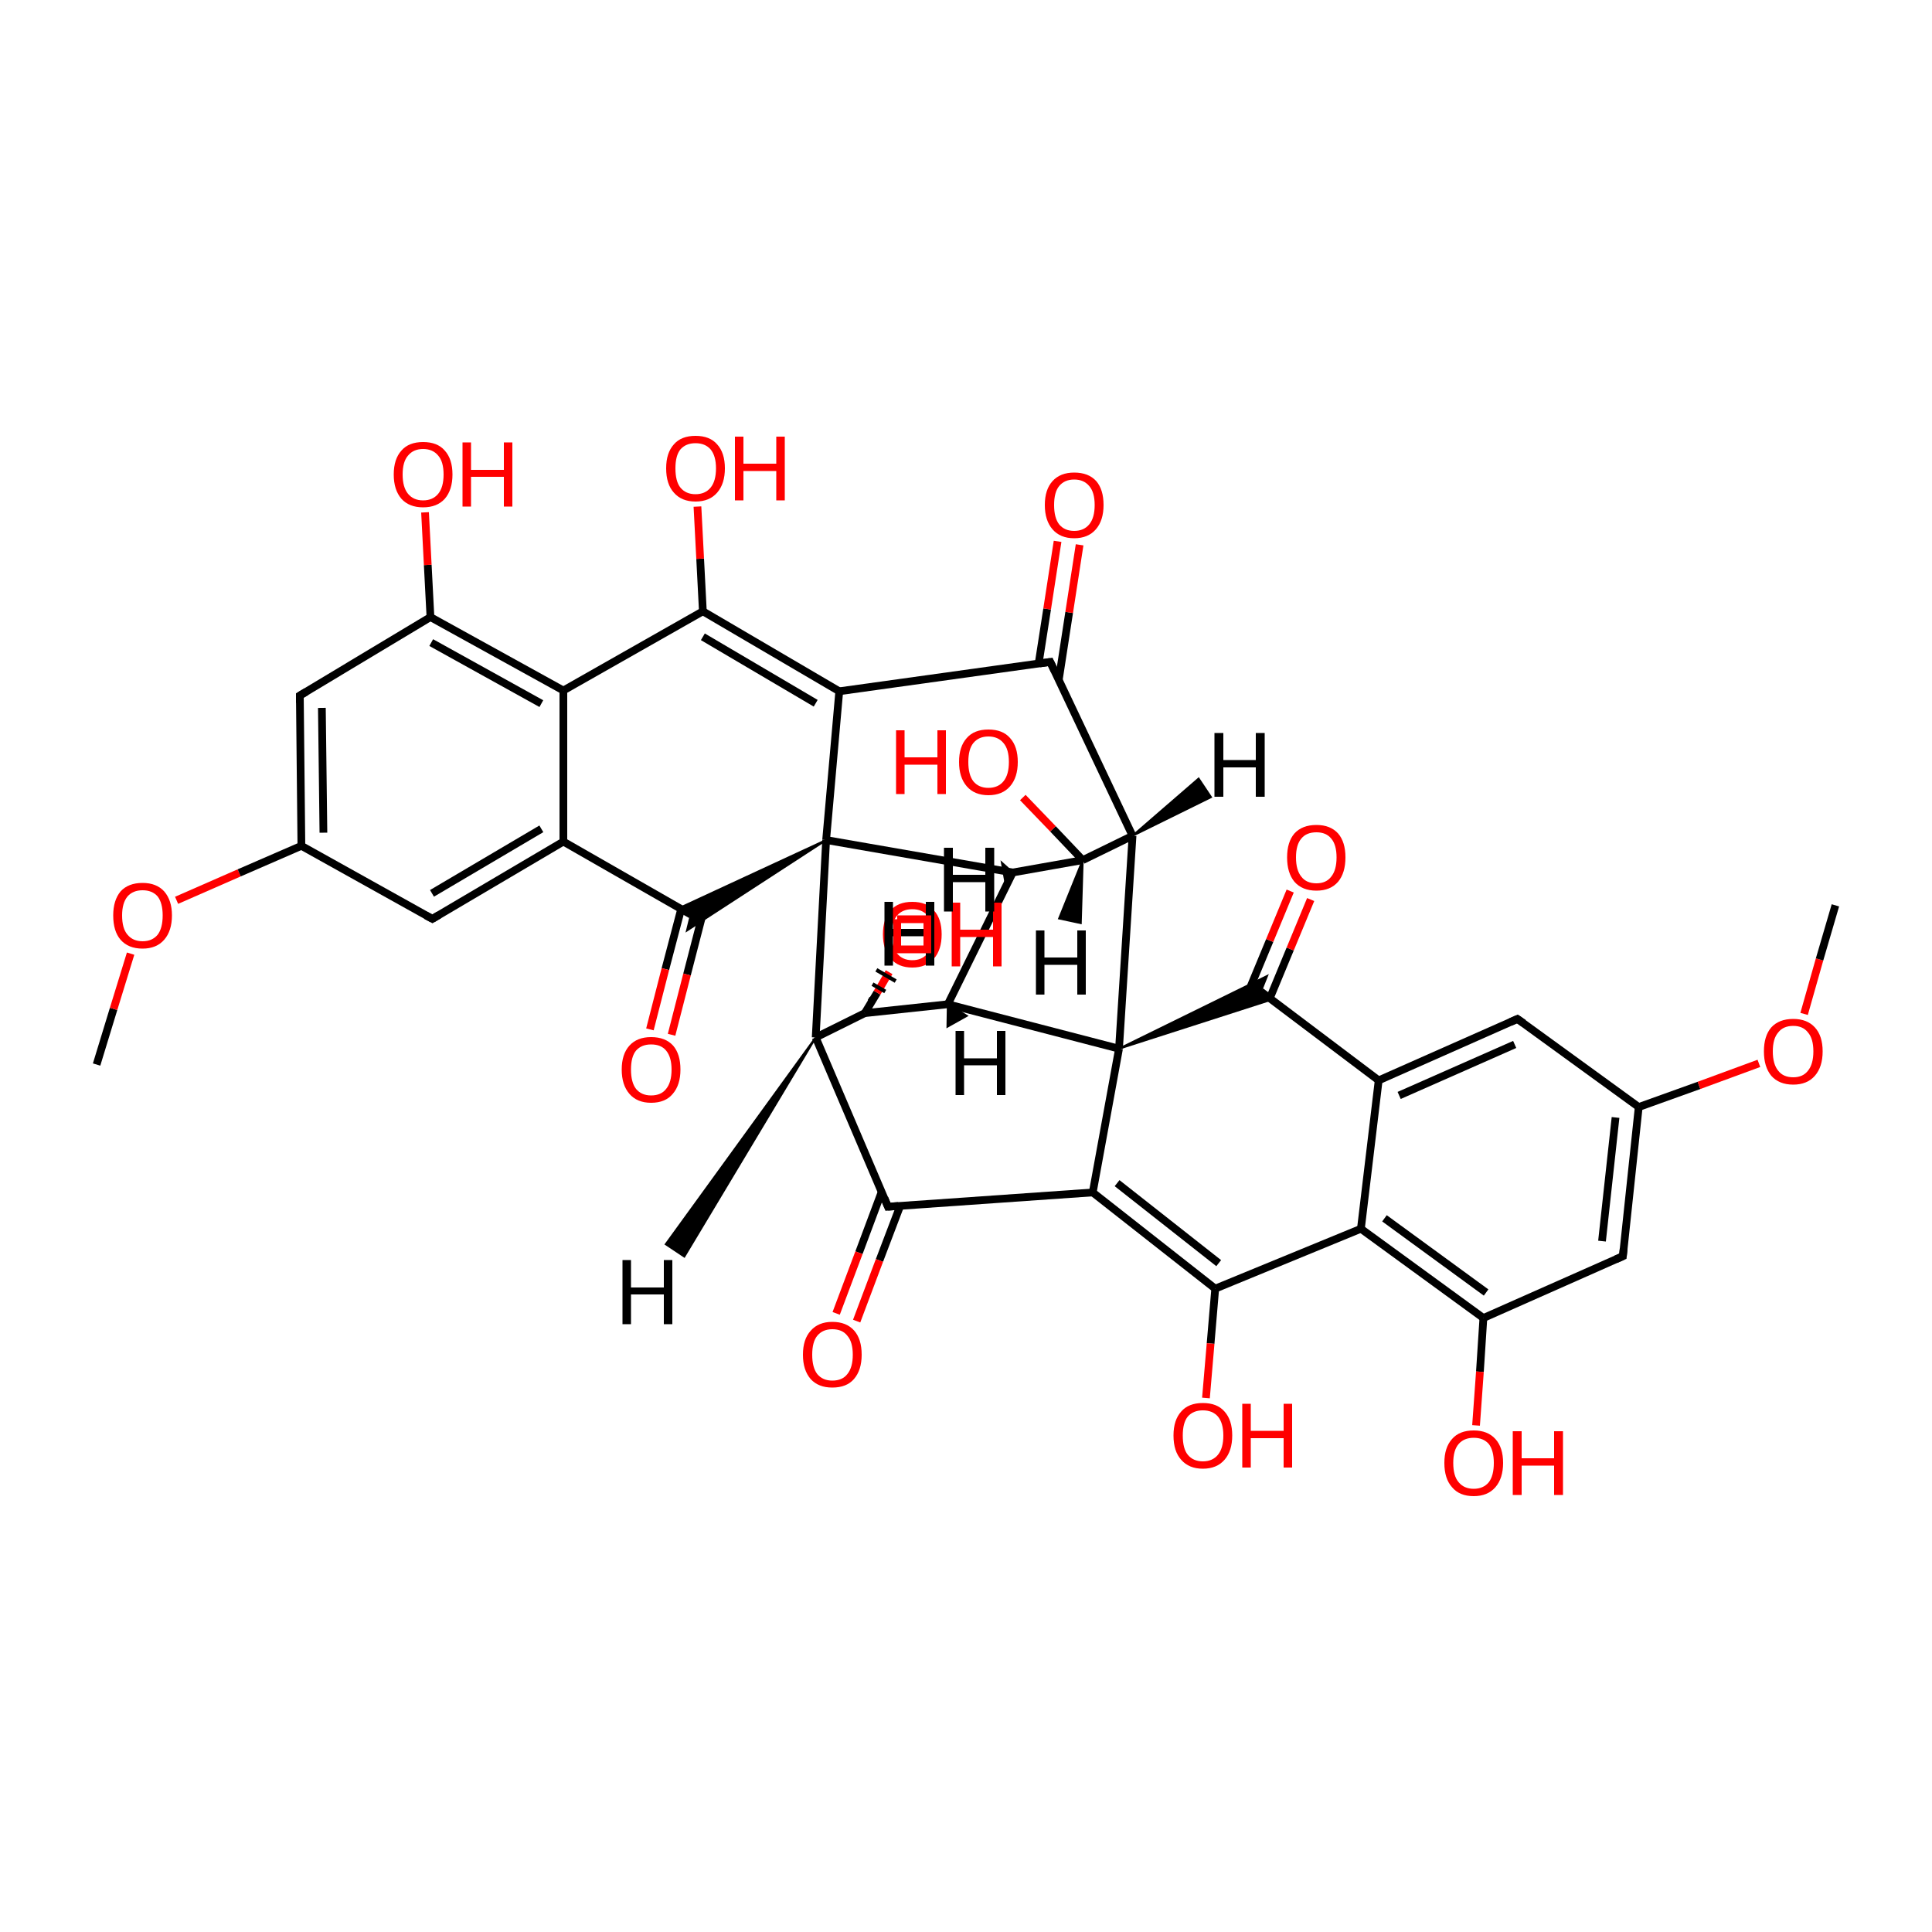 
<svg version='1.1' baseProfile='full'
              xmlns='http://www.w3.org/2000/svg'
                      xmlns:rdkit='http://www.rdkit.org/xml'
                      xmlns:xlink='http://www.w3.org/1999/xlink'
                  xml:space='preserve'
width='500px' height='500px' viewBox='0 0 500 500'>
<!-- END OF HEADER -->
<rect style='opacity:1.0;fill:#FFFFFF;stroke:none' width='500.0' height='500.0' x='0.0' y='0.0'> </rect>
<path class='bond-0 atom-0 atom-1' d='M 25.0,275.5 L 29.4,261.1' style='fill:none;fill-rule:evenodd;stroke:#000000;stroke-width:2.0px;stroke-linecap:butt;stroke-linejoin:miter;stroke-opacity:1' />
<path class='bond-0 atom-0 atom-1' d='M 29.4,261.1 L 33.8,246.8' style='fill:none;fill-rule:evenodd;stroke:#FF0000;stroke-width:2.0px;stroke-linecap:butt;stroke-linejoin:miter;stroke-opacity:1' />
<path class='bond-1 atom-1 atom-2' d='M 45.7,233.0 L 61.9,225.9' style='fill:none;fill-rule:evenodd;stroke:#FF0000;stroke-width:2.0px;stroke-linecap:butt;stroke-linejoin:miter;stroke-opacity:1' />
<path class='bond-1 atom-1 atom-2' d='M 61.9,225.9 L 78.0,218.9' style='fill:none;fill-rule:evenodd;stroke:#000000;stroke-width:2.0px;stroke-linecap:butt;stroke-linejoin:miter;stroke-opacity:1' />
<path class='bond-2 atom-2 atom-3' d='M 78.0,218.9 L 77.6,180.0' style='fill:none;fill-rule:evenodd;stroke:#000000;stroke-width:2.0px;stroke-linecap:butt;stroke-linejoin:miter;stroke-opacity:1' />
<path class='bond-2 atom-2 atom-3' d='M 83.7,215.5 L 83.3,183.2' style='fill:none;fill-rule:evenodd;stroke:#000000;stroke-width:2.0px;stroke-linecap:butt;stroke-linejoin:miter;stroke-opacity:1' />
<path class='bond-3 atom-3 atom-4' d='M 77.6,180.0 L 111.4,159.7' style='fill:none;fill-rule:evenodd;stroke:#000000;stroke-width:2.0px;stroke-linecap:butt;stroke-linejoin:miter;stroke-opacity:1' />
<path class='bond-4 atom-4 atom-5' d='M 111.4,159.7 L 145.8,178.7' style='fill:none;fill-rule:evenodd;stroke:#000000;stroke-width:2.0px;stroke-linecap:butt;stroke-linejoin:miter;stroke-opacity:1' />
<path class='bond-4 atom-4 atom-5' d='M 111.6,166.3 L 140.1,182.1' style='fill:none;fill-rule:evenodd;stroke:#000000;stroke-width:2.0px;stroke-linecap:butt;stroke-linejoin:miter;stroke-opacity:1' />
<path class='bond-5 atom-5 atom-6' d='M 145.8,178.7 L 145.8,217.8' style='fill:none;fill-rule:evenodd;stroke:#000000;stroke-width:2.0px;stroke-linecap:butt;stroke-linejoin:miter;stroke-opacity:1' />
<path class='bond-6 atom-6 atom-7' d='M 145.8,217.8 L 111.9,237.8' style='fill:none;fill-rule:evenodd;stroke:#000000;stroke-width:2.0px;stroke-linecap:butt;stroke-linejoin:miter;stroke-opacity:1' />
<path class='bond-6 atom-6 atom-7' d='M 140.1,214.5 L 111.8,231.2' style='fill:none;fill-rule:evenodd;stroke:#000000;stroke-width:2.0px;stroke-linecap:butt;stroke-linejoin:miter;stroke-opacity:1' />
<path class='bond-7 atom-6 atom-8' d='M 145.8,217.8 L 178.8,236.7' style='fill:none;fill-rule:evenodd;stroke:#000000;stroke-width:2.0px;stroke-linecap:butt;stroke-linejoin:miter;stroke-opacity:1' />
<path class='bond-8 atom-8 atom-9' d='M 176.3,235.2 L 172.2,250.8' style='fill:none;fill-rule:evenodd;stroke:#000000;stroke-width:2.0px;stroke-linecap:butt;stroke-linejoin:miter;stroke-opacity:1' />
<path class='bond-8 atom-8 atom-9' d='M 172.2,250.8 L 168.2,266.4' style='fill:none;fill-rule:evenodd;stroke:#FF0000;stroke-width:2.0px;stroke-linecap:butt;stroke-linejoin:miter;stroke-opacity:1' />
<path class='bond-8 atom-8 atom-9' d='M 182.3,234.8 L 177.8,252.2' style='fill:none;fill-rule:evenodd;stroke:#000000;stroke-width:2.0px;stroke-linecap:butt;stroke-linejoin:miter;stroke-opacity:1' />
<path class='bond-8 atom-8 atom-9' d='M 177.8,252.2 L 173.8,267.8' style='fill:none;fill-rule:evenodd;stroke:#FF0000;stroke-width:2.0px;stroke-linecap:butt;stroke-linejoin:miter;stroke-opacity:1' />
<path class='bond-9 atom-10 atom-8' d='M 213.8,217.4 L 177.8,240.8 L 178.8,236.7 Z' style='fill:#000000;fill-rule:evenodd;fill-opacity:1;stroke:#000000;stroke-width:0.5px;stroke-linecap:butt;stroke-linejoin:miter;stroke-opacity:1;' />
<path class='bond-9 atom-10 atom-8' d='M 213.8,217.4 L 178.8,236.7 L 175.8,235.0 Z' style='fill:#000000;fill-rule:evenodd;fill-opacity:1;stroke:#000000;stroke-width:0.5px;stroke-linecap:butt;stroke-linejoin:miter;stroke-opacity:1;' />
<path class='bond-10 atom-10 atom-11' d='M 213.8,217.4 L 262.1,225.8' style='fill:none;fill-rule:evenodd;stroke:#000000;stroke-width:2.0px;stroke-linecap:butt;stroke-linejoin:miter;stroke-opacity:1' />
<path class='bond-11 atom-11 atom-12' d='M 262.1,225.8 L 245.3,259.9' style='fill:none;fill-rule:evenodd;stroke:#000000;stroke-width:2.0px;stroke-linecap:butt;stroke-linejoin:miter;stroke-opacity:1' />
<path class='bond-12 atom-12 atom-13' d='M 245.3,259.9 L 223.8,262.2' style='fill:none;fill-rule:evenodd;stroke:#000000;stroke-width:2.0px;stroke-linecap:butt;stroke-linejoin:miter;stroke-opacity:1' />
<path class='bond-13 atom-13 atom-14' d='M 223.8,262.2 L 211.1,268.5' style='fill:none;fill-rule:evenodd;stroke:#000000;stroke-width:2.0px;stroke-linecap:butt;stroke-linejoin:miter;stroke-opacity:1' />
<path class='bond-14 atom-14 atom-15' d='M 211.1,268.5 L 229.8,312.3' style='fill:none;fill-rule:evenodd;stroke:#000000;stroke-width:2.0px;stroke-linecap:butt;stroke-linejoin:miter;stroke-opacity:1' />
<path class='bond-15 atom-15 atom-16' d='M 228.2,308.4 L 222.3,324.2' style='fill:none;fill-rule:evenodd;stroke:#000000;stroke-width:2.0px;stroke-linecap:butt;stroke-linejoin:miter;stroke-opacity:1' />
<path class='bond-15 atom-15 atom-16' d='M 222.3,324.2 L 216.4,339.9' style='fill:none;fill-rule:evenodd;stroke:#FF0000;stroke-width:2.0px;stroke-linecap:butt;stroke-linejoin:miter;stroke-opacity:1' />
<path class='bond-15 atom-15 atom-16' d='M 233.0,312.0 L 227.6,326.2' style='fill:none;fill-rule:evenodd;stroke:#000000;stroke-width:2.0px;stroke-linecap:butt;stroke-linejoin:miter;stroke-opacity:1' />
<path class='bond-15 atom-15 atom-16' d='M 227.6,326.2 L 221.7,341.9' style='fill:none;fill-rule:evenodd;stroke:#FF0000;stroke-width:2.0px;stroke-linecap:butt;stroke-linejoin:miter;stroke-opacity:1' />
<path class='bond-16 atom-15 atom-17' d='M 229.8,312.3 L 282.8,308.6' style='fill:none;fill-rule:evenodd;stroke:#000000;stroke-width:2.0px;stroke-linecap:butt;stroke-linejoin:miter;stroke-opacity:1' />
<path class='bond-17 atom-17 atom-18' d='M 282.8,308.6 L 314.5,333.5' style='fill:none;fill-rule:evenodd;stroke:#000000;stroke-width:2.0px;stroke-linecap:butt;stroke-linejoin:miter;stroke-opacity:1' />
<path class='bond-17 atom-17 atom-18' d='M 289.1,306.2 L 315.4,326.9' style='fill:none;fill-rule:evenodd;stroke:#000000;stroke-width:2.0px;stroke-linecap:butt;stroke-linejoin:miter;stroke-opacity:1' />
<path class='bond-18 atom-18 atom-19' d='M 314.5,333.5 L 352.2,318.0' style='fill:none;fill-rule:evenodd;stroke:#000000;stroke-width:2.0px;stroke-linecap:butt;stroke-linejoin:miter;stroke-opacity:1' />
<path class='bond-19 atom-19 atom-20' d='M 352.2,318.0 L 383.9,341.1' style='fill:none;fill-rule:evenodd;stroke:#000000;stroke-width:2.0px;stroke-linecap:butt;stroke-linejoin:miter;stroke-opacity:1' />
<path class='bond-19 atom-19 atom-20' d='M 358.3,315.3 L 384.6,334.5' style='fill:none;fill-rule:evenodd;stroke:#000000;stroke-width:2.0px;stroke-linecap:butt;stroke-linejoin:miter;stroke-opacity:1' />
<path class='bond-20 atom-20 atom-21' d='M 383.9,341.1 L 420.0,325.1' style='fill:none;fill-rule:evenodd;stroke:#000000;stroke-width:2.0px;stroke-linecap:butt;stroke-linejoin:miter;stroke-opacity:1' />
<path class='bond-21 atom-21 atom-22' d='M 420.0,325.1 L 424.1,286.5' style='fill:none;fill-rule:evenodd;stroke:#000000;stroke-width:2.0px;stroke-linecap:butt;stroke-linejoin:miter;stroke-opacity:1' />
<path class='bond-21 atom-21 atom-22' d='M 414.6,321.2 L 418.1,289.2' style='fill:none;fill-rule:evenodd;stroke:#000000;stroke-width:2.0px;stroke-linecap:butt;stroke-linejoin:miter;stroke-opacity:1' />
<path class='bond-22 atom-22 atom-23' d='M 424.1,286.5 L 392.7,263.7' style='fill:none;fill-rule:evenodd;stroke:#000000;stroke-width:2.0px;stroke-linecap:butt;stroke-linejoin:miter;stroke-opacity:1' />
<path class='bond-23 atom-23 atom-24' d='M 392.7,263.7 L 356.8,279.6' style='fill:none;fill-rule:evenodd;stroke:#000000;stroke-width:2.0px;stroke-linecap:butt;stroke-linejoin:miter;stroke-opacity:1' />
<path class='bond-23 atom-23 atom-24' d='M 392.0,270.3 L 362.1,283.5' style='fill:none;fill-rule:evenodd;stroke:#000000;stroke-width:2.0px;stroke-linecap:butt;stroke-linejoin:miter;stroke-opacity:1' />
<path class='bond-24 atom-24 atom-25' d='M 356.8,279.6 L 326.3,256.6' style='fill:none;fill-rule:evenodd;stroke:#000000;stroke-width:2.0px;stroke-linecap:butt;stroke-linejoin:miter;stroke-opacity:1' />
<path class='bond-25 atom-25 atom-26' d='M 328.6,258.4 L 333.9,245.6' style='fill:none;fill-rule:evenodd;stroke:#000000;stroke-width:2.0px;stroke-linecap:butt;stroke-linejoin:miter;stroke-opacity:1' />
<path class='bond-25 atom-25 atom-26' d='M 333.9,245.6 L 339.2,232.8' style='fill:none;fill-rule:evenodd;stroke:#FF0000;stroke-width:2.0px;stroke-linecap:butt;stroke-linejoin:miter;stroke-opacity:1' />
<path class='bond-25 atom-25 atom-26' d='M 322.5,258.1 L 328.6,243.4' style='fill:none;fill-rule:evenodd;stroke:#000000;stroke-width:2.0px;stroke-linecap:butt;stroke-linejoin:miter;stroke-opacity:1' />
<path class='bond-25 atom-25 atom-26' d='M 328.6,243.4 L 333.9,230.6' style='fill:none;fill-rule:evenodd;stroke:#FF0000;stroke-width:2.0px;stroke-linecap:butt;stroke-linejoin:miter;stroke-opacity:1' />
<path class='bond-26 atom-27 atom-25' d='M 289.6,271.4 L 327.9,252.6 L 326.3,256.6 Z' style='fill:#000000;fill-rule:evenodd;fill-opacity:1;stroke:#000000;stroke-width:0.5px;stroke-linecap:butt;stroke-linejoin:miter;stroke-opacity:1;' />
<path class='bond-26 atom-27 atom-25' d='M 289.6,271.4 L 326.3,256.6 L 329.1,258.7 Z' style='fill:#000000;fill-rule:evenodd;fill-opacity:1;stroke:#000000;stroke-width:0.5px;stroke-linecap:butt;stroke-linejoin:miter;stroke-opacity:1;' />
<path class='bond-27 atom-27 atom-28' d='M 289.6,271.4 L 293.1,216.3' style='fill:none;fill-rule:evenodd;stroke:#000000;stroke-width:2.0px;stroke-linecap:butt;stroke-linejoin:miter;stroke-opacity:1' />
<path class='bond-28 atom-28 atom-29' d='M 293.1,216.3 L 280.2,222.6' style='fill:none;fill-rule:evenodd;stroke:#000000;stroke-width:2.0px;stroke-linecap:butt;stroke-linejoin:miter;stroke-opacity:1' />
<path class='bond-29 atom-29 atom-30' d='M 280.2,222.6 L 272.5,214.5' style='fill:none;fill-rule:evenodd;stroke:#000000;stroke-width:2.0px;stroke-linecap:butt;stroke-linejoin:miter;stroke-opacity:1' />
<path class='bond-29 atom-29 atom-30' d='M 272.5,214.5 L 264.7,206.4' style='fill:none;fill-rule:evenodd;stroke:#FF0000;stroke-width:2.0px;stroke-linecap:butt;stroke-linejoin:miter;stroke-opacity:1' />
<path class='bond-30 atom-28 atom-31' d='M 293.1,216.3 L 271.8,171.3' style='fill:none;fill-rule:evenodd;stroke:#000000;stroke-width:2.0px;stroke-linecap:butt;stroke-linejoin:miter;stroke-opacity:1' />
<path class='bond-31 atom-31 atom-32' d='M 274.0,176.0 L 276.7,158.5' style='fill:none;fill-rule:evenodd;stroke:#000000;stroke-width:2.0px;stroke-linecap:butt;stroke-linejoin:miter;stroke-opacity:1' />
<path class='bond-31 atom-31 atom-32' d='M 276.7,158.5 L 279.4,141.0' style='fill:none;fill-rule:evenodd;stroke:#FF0000;stroke-width:2.0px;stroke-linecap:butt;stroke-linejoin:miter;stroke-opacity:1' />
<path class='bond-31 atom-31 atom-32' d='M 268.8,171.7 L 271.0,157.6' style='fill:none;fill-rule:evenodd;stroke:#000000;stroke-width:2.0px;stroke-linecap:butt;stroke-linejoin:miter;stroke-opacity:1' />
<path class='bond-31 atom-31 atom-32' d='M 271.0,157.6 L 273.7,140.1' style='fill:none;fill-rule:evenodd;stroke:#FF0000;stroke-width:2.0px;stroke-linecap:butt;stroke-linejoin:miter;stroke-opacity:1' />
<path class='bond-32 atom-31 atom-33' d='M 271.8,171.3 L 217.2,178.9' style='fill:none;fill-rule:evenodd;stroke:#000000;stroke-width:2.0px;stroke-linecap:butt;stroke-linejoin:miter;stroke-opacity:1' />
<path class='bond-33 atom-33 atom-34' d='M 217.2,178.9 L 181.9,158.2' style='fill:none;fill-rule:evenodd;stroke:#000000;stroke-width:2.0px;stroke-linecap:butt;stroke-linejoin:miter;stroke-opacity:1' />
<path class='bond-33 atom-33 atom-34' d='M 211.1,182.0 L 181.9,164.8' style='fill:none;fill-rule:evenodd;stroke:#000000;stroke-width:2.0px;stroke-linecap:butt;stroke-linejoin:miter;stroke-opacity:1' />
<path class='bond-34 atom-34 atom-35' d='M 181.9,158.2 L 181.2,144.6' style='fill:none;fill-rule:evenodd;stroke:#000000;stroke-width:2.0px;stroke-linecap:butt;stroke-linejoin:miter;stroke-opacity:1' />
<path class='bond-34 atom-34 atom-35' d='M 181.2,144.6 L 180.5,131.1' style='fill:none;fill-rule:evenodd;stroke:#FF0000;stroke-width:2.0px;stroke-linecap:butt;stroke-linejoin:miter;stroke-opacity:1' />
<path class='bond-35 atom-22 atom-36' d='M 424.1,286.5 L 439.7,280.9' style='fill:none;fill-rule:evenodd;stroke:#000000;stroke-width:2.0px;stroke-linecap:butt;stroke-linejoin:miter;stroke-opacity:1' />
<path class='bond-35 atom-22 atom-36' d='M 439.7,280.9 L 455.2,275.2' style='fill:none;fill-rule:evenodd;stroke:#FF0000;stroke-width:2.0px;stroke-linecap:butt;stroke-linejoin:miter;stroke-opacity:1' />
<path class='bond-36 atom-36 atom-37' d='M 466.9,262.4 L 470.9,248.3' style='fill:none;fill-rule:evenodd;stroke:#FF0000;stroke-width:2.0px;stroke-linecap:butt;stroke-linejoin:miter;stroke-opacity:1' />
<path class='bond-36 atom-36 atom-37' d='M 470.9,248.3 L 475.0,234.3' style='fill:none;fill-rule:evenodd;stroke:#000000;stroke-width:2.0px;stroke-linecap:butt;stroke-linejoin:miter;stroke-opacity:1' />
<path class='bond-37 atom-20 atom-38' d='M 383.9,341.1 L 383.0,355.0' style='fill:none;fill-rule:evenodd;stroke:#000000;stroke-width:2.0px;stroke-linecap:butt;stroke-linejoin:miter;stroke-opacity:1' />
<path class='bond-37 atom-20 atom-38' d='M 383.0,355.0 L 382.0,368.9' style='fill:none;fill-rule:evenodd;stroke:#FF0000;stroke-width:2.0px;stroke-linecap:butt;stroke-linejoin:miter;stroke-opacity:1' />
<path class='bond-38 atom-18 atom-39' d='M 314.5,333.5 L 313.3,347.7' style='fill:none;fill-rule:evenodd;stroke:#000000;stroke-width:2.0px;stroke-linecap:butt;stroke-linejoin:miter;stroke-opacity:1' />
<path class='bond-38 atom-18 atom-39' d='M 313.3,347.7 L 312.1,361.8' style='fill:none;fill-rule:evenodd;stroke:#FF0000;stroke-width:2.0px;stroke-linecap:butt;stroke-linejoin:miter;stroke-opacity:1' />
<path class='bond-39 atom-13 atom-40' d='M 223.8,262.2 L 227.0,256.9' style='fill:none;fill-rule:evenodd;stroke:#000000;stroke-width:2.0px;stroke-linecap:butt;stroke-linejoin:miter;stroke-opacity:1' />
<path class='bond-39 atom-13 atom-40' d='M 227.0,256.9 L 230.1,251.6' style='fill:none;fill-rule:evenodd;stroke:#FF0000;stroke-width:2.0px;stroke-linecap:butt;stroke-linejoin:miter;stroke-opacity:1' />
<path class='bond-40 atom-4 atom-41' d='M 111.4,159.7 L 110.7,146.2' style='fill:none;fill-rule:evenodd;stroke:#000000;stroke-width:2.0px;stroke-linecap:butt;stroke-linejoin:miter;stroke-opacity:1' />
<path class='bond-40 atom-4 atom-41' d='M 110.7,146.2 L 110.0,132.6' style='fill:none;fill-rule:evenodd;stroke:#FF0000;stroke-width:2.0px;stroke-linecap:butt;stroke-linejoin:miter;stroke-opacity:1' />
<path class='bond-41 atom-7 atom-2' d='M 111.9,237.8 L 78.0,218.9' style='fill:none;fill-rule:evenodd;stroke:#000000;stroke-width:2.0px;stroke-linecap:butt;stroke-linejoin:miter;stroke-opacity:1' />
<path class='bond-42 atom-34 atom-5' d='M 181.9,158.2 L 145.8,178.7' style='fill:none;fill-rule:evenodd;stroke:#000000;stroke-width:2.0px;stroke-linecap:butt;stroke-linejoin:miter;stroke-opacity:1' />
<path class='bond-43 atom-14 atom-10' d='M 211.1,268.5 L 213.8,217.4' style='fill:none;fill-rule:evenodd;stroke:#000000;stroke-width:2.0px;stroke-linecap:butt;stroke-linejoin:miter;stroke-opacity:1' />
<path class='bond-44 atom-33 atom-10' d='M 217.2,178.9 L 213.8,217.4' style='fill:none;fill-rule:evenodd;stroke:#000000;stroke-width:2.0px;stroke-linecap:butt;stroke-linejoin:miter;stroke-opacity:1' />
<path class='bond-45 atom-29 atom-11' d='M 280.2,222.6 L 262.1,225.8' style='fill:none;fill-rule:evenodd;stroke:#000000;stroke-width:2.0px;stroke-linecap:butt;stroke-linejoin:miter;stroke-opacity:1' />
<path class='bond-46 atom-27 atom-12' d='M 289.6,271.4 L 245.3,259.9' style='fill:none;fill-rule:evenodd;stroke:#000000;stroke-width:2.0px;stroke-linecap:butt;stroke-linejoin:miter;stroke-opacity:1' />
<path class='bond-47 atom-27 atom-17' d='M 289.6,271.4 L 282.8,308.6' style='fill:none;fill-rule:evenodd;stroke:#000000;stroke-width:2.0px;stroke-linecap:butt;stroke-linejoin:miter;stroke-opacity:1' />
<path class='bond-48 atom-24 atom-19' d='M 356.8,279.6 L 352.2,318.0' style='fill:none;fill-rule:evenodd;stroke:#000000;stroke-width:2.0px;stroke-linecap:butt;stroke-linejoin:miter;stroke-opacity:1' />
<path class='bond-49 atom-11 atom-42' d='M 262.1,225.8 L 260.3,229.0 L 259.3,223.3 Z' style='fill:#000000;fill-rule:evenodd;fill-opacity:1;stroke:#000000;stroke-width:0.5px;stroke-linecap:butt;stroke-linejoin:miter;stroke-opacity:1;' />
<path class='bond-50 atom-12 atom-43' d='M 245.3,259.9 L 250.2,262.9 L 245.2,265.7 Z' style='fill:#000000;fill-rule:evenodd;fill-opacity:1;stroke:#000000;stroke-width:0.5px;stroke-linecap:butt;stroke-linejoin:miter;stroke-opacity:1;' />
<path class='bond-51 atom-13 atom-44' d='M 224.8,258.4 L 226.5,259.4' style='fill:none;fill-rule:evenodd;stroke:#000000;stroke-width:1.0px;stroke-linecap:butt;stroke-linejoin:miter;stroke-opacity:1' />
<path class='bond-51 atom-13 atom-44' d='M 225.8,254.7 L 229.1,256.6' style='fill:none;fill-rule:evenodd;stroke:#000000;stroke-width:1.0px;stroke-linecap:butt;stroke-linejoin:miter;stroke-opacity:1' />
<path class='bond-51 atom-13 atom-44' d='M 226.8,251.0 L 231.8,253.9' style='fill:none;fill-rule:evenodd;stroke:#000000;stroke-width:1.0px;stroke-linecap:butt;stroke-linejoin:miter;stroke-opacity:1' />
<path class='bond-52 atom-14 atom-45' d='M 211.1,268.5 L 177.1,325.2 L 172.3,322.0 Z' style='fill:#000000;fill-rule:evenodd;fill-opacity:1;stroke:#000000;stroke-width:0.5px;stroke-linecap:butt;stroke-linejoin:miter;stroke-opacity:1;' />
<path class='bond-53 atom-28 atom-46' d='M 293.1,216.3 L 310.2,201.5 L 313.4,206.3 Z' style='fill:#000000;fill-rule:evenodd;fill-opacity:1;stroke:#000000;stroke-width:0.5px;stroke-linecap:butt;stroke-linejoin:miter;stroke-opacity:1;' />
<path class='bond-54 atom-29 atom-47' d='M 280.2,222.6 L 279.7,238.9 L 274.1,237.7 Z' style='fill:#000000;fill-rule:evenodd;fill-opacity:1;stroke:#000000;stroke-width:0.5px;stroke-linecap:butt;stroke-linejoin:miter;stroke-opacity:1;' />
<path d='M 77.6,181.9 L 77.6,180.0 L 79.3,179.0' style='fill:none;stroke:#000000;stroke-width:2.0px;stroke-linecap:butt;stroke-linejoin:miter;stroke-opacity:1;' />
<path d='M 113.6,236.8 L 111.9,237.8 L 110.2,236.9' style='fill:none;stroke:#000000;stroke-width:2.0px;stroke-linecap:butt;stroke-linejoin:miter;stroke-opacity:1;' />
<path d='M 228.9,310.1 L 229.8,312.3 L 232.5,312.1' style='fill:none;stroke:#000000;stroke-width:2.0px;stroke-linecap:butt;stroke-linejoin:miter;stroke-opacity:1;' />
<path d='M 418.2,325.9 L 420.0,325.1 L 420.2,323.1' style='fill:none;stroke:#000000;stroke-width:2.0px;stroke-linecap:butt;stroke-linejoin:miter;stroke-opacity:1;' />
<path d='M 394.3,264.8 L 392.7,263.7 L 390.9,264.5' style='fill:none;stroke:#000000;stroke-width:2.0px;stroke-linecap:butt;stroke-linejoin:miter;stroke-opacity:1;' />
<path d='M 272.9,173.6 L 271.8,171.3 L 269.1,171.7' style='fill:none;stroke:#000000;stroke-width:2.0px;stroke-linecap:butt;stroke-linejoin:miter;stroke-opacity:1;' />
<path class='atom-1' d='M 29.3 236.9
Q 29.3 233.0, 31.2 230.7
Q 33.2 228.5, 36.9 228.5
Q 40.5 228.5, 42.5 230.7
Q 44.5 233.0, 44.5 236.9
Q 44.5 240.9, 42.5 243.2
Q 40.5 245.5, 36.9 245.5
Q 33.2 245.5, 31.2 243.2
Q 29.3 241.0, 29.3 236.9
M 36.9 243.6
Q 39.4 243.6, 40.8 241.9
Q 42.1 240.2, 42.1 236.9
Q 42.1 233.7, 40.8 232.0
Q 39.4 230.4, 36.9 230.4
Q 34.4 230.4, 33.0 232.0
Q 31.6 233.7, 31.6 236.9
Q 31.6 240.3, 33.0 241.9
Q 34.4 243.6, 36.9 243.6
' fill='#FF0000'/>
<path class='atom-9' d='M 160.9 276.8
Q 160.9 272.8, 162.9 270.6
Q 164.9 268.4, 168.5 268.4
Q 172.2 268.4, 174.2 270.6
Q 176.1 272.8, 176.1 276.8
Q 176.1 280.8, 174.1 283.1
Q 172.2 285.4, 168.5 285.4
Q 164.9 285.4, 162.9 283.1
Q 160.9 280.8, 160.9 276.8
M 168.5 283.5
Q 171.1 283.5, 172.4 281.8
Q 173.8 280.1, 173.8 276.8
Q 173.8 273.6, 172.4 271.9
Q 171.1 270.3, 168.5 270.3
Q 166.0 270.3, 164.6 271.9
Q 163.3 273.5, 163.3 276.8
Q 163.3 280.1, 164.6 281.8
Q 166.0 283.5, 168.5 283.5
' fill='#FF0000'/>
<path class='atom-16' d='M 207.8 350.6
Q 207.8 346.6, 209.8 344.4
Q 211.8 342.1, 215.4 342.1
Q 219.1 342.1, 221.1 344.4
Q 223.0 346.6, 223.0 350.6
Q 223.0 354.6, 221.0 356.9
Q 219.1 359.1, 215.4 359.1
Q 211.8 359.1, 209.8 356.9
Q 207.8 354.6, 207.8 350.6
M 215.4 357.3
Q 218.0 357.3, 219.3 355.6
Q 220.7 353.9, 220.7 350.6
Q 220.7 347.3, 219.3 345.7
Q 218.0 344.0, 215.4 344.0
Q 212.9 344.0, 211.5 345.7
Q 210.2 347.3, 210.2 350.6
Q 210.2 353.9, 211.5 355.6
Q 212.9 357.3, 215.4 357.3
' fill='#FF0000'/>
<path class='atom-26' d='M 333.1 221.9
Q 333.1 217.9, 335.0 215.7
Q 337.0 213.5, 340.7 213.5
Q 344.3 213.5, 346.3 215.7
Q 348.2 217.9, 348.2 221.9
Q 348.2 225.9, 346.3 228.2
Q 344.3 230.5, 340.7 230.5
Q 337.0 230.5, 335.0 228.2
Q 333.1 225.9, 333.1 221.9
M 340.7 228.6
Q 343.2 228.6, 344.5 226.9
Q 345.9 225.2, 345.9 221.9
Q 345.9 218.6, 344.5 217.0
Q 343.2 215.4, 340.7 215.4
Q 338.1 215.4, 336.8 217.0
Q 335.4 218.6, 335.4 221.9
Q 335.4 225.2, 336.8 226.9
Q 338.1 228.6, 340.7 228.6
' fill='#FF0000'/>
<path class='atom-30' d='M 231.9 189.0
L 234.1 189.0
L 234.1 196.0
L 242.6 196.0
L 242.6 189.0
L 244.8 189.0
L 244.8 205.5
L 242.6 205.5
L 242.6 197.9
L 234.1 197.9
L 234.1 205.5
L 231.9 205.5
L 231.9 189.0
' fill='#FF0000'/>
<path class='atom-30' d='M 248.2 197.2
Q 248.2 193.2, 250.2 191.0
Q 252.1 188.8, 255.8 188.8
Q 259.5 188.8, 261.4 191.0
Q 263.4 193.2, 263.4 197.2
Q 263.4 201.2, 261.4 203.5
Q 259.4 205.8, 255.8 205.8
Q 252.2 205.8, 250.2 203.5
Q 248.2 201.2, 248.2 197.2
M 255.8 203.9
Q 258.3 203.9, 259.7 202.2
Q 261.1 200.5, 261.1 197.2
Q 261.1 193.9, 259.7 192.3
Q 258.3 190.6, 255.8 190.6
Q 253.3 190.6, 251.9 192.3
Q 250.6 193.9, 250.6 197.2
Q 250.6 200.5, 251.9 202.2
Q 253.3 203.9, 255.8 203.9
' fill='#FF0000'/>
<path class='atom-32' d='M 270.4 130.7
Q 270.4 126.7, 272.4 124.5
Q 274.4 122.3, 278.0 122.3
Q 281.7 122.3, 283.7 124.5
Q 285.6 126.7, 285.6 130.7
Q 285.6 134.7, 283.6 137.0
Q 281.6 139.3, 278.0 139.3
Q 274.4 139.3, 272.4 137.0
Q 270.4 134.7, 270.4 130.7
M 278.0 137.4
Q 280.5 137.4, 281.9 135.7
Q 283.3 134.0, 283.3 130.7
Q 283.3 127.4, 281.9 125.8
Q 280.5 124.1, 278.0 124.1
Q 275.5 124.1, 274.1 125.8
Q 272.8 127.4, 272.8 130.7
Q 272.8 134.0, 274.1 135.7
Q 275.5 137.4, 278.0 137.4
' fill='#FF0000'/>
<path class='atom-35' d='M 172.4 121.2
Q 172.4 117.2, 174.4 115.0
Q 176.3 112.8, 180.0 112.8
Q 183.7 112.8, 185.6 115.0
Q 187.6 117.2, 187.6 121.2
Q 187.6 125.2, 185.6 127.5
Q 183.6 129.8, 180.0 129.8
Q 176.4 129.8, 174.4 127.5
Q 172.4 125.3, 172.4 121.2
M 180.0 127.9
Q 182.5 127.9, 183.9 126.2
Q 185.3 124.5, 185.3 121.2
Q 185.3 118.0, 183.9 116.3
Q 182.5 114.7, 180.0 114.7
Q 177.5 114.7, 176.1 116.3
Q 174.8 117.9, 174.8 121.2
Q 174.8 124.6, 176.1 126.2
Q 177.5 127.9, 180.0 127.9
' fill='#FF0000'/>
<path class='atom-35' d='M 190.2 113.0
L 192.4 113.0
L 192.4 120.0
L 200.9 120.0
L 200.9 113.0
L 203.1 113.0
L 203.1 129.5
L 200.9 129.5
L 200.9 121.9
L 192.4 121.9
L 192.4 129.5
L 190.2 129.5
L 190.2 113.0
' fill='#FF0000'/>
<path class='atom-36' d='M 456.5 272.1
Q 456.5 268.1, 458.4 265.9
Q 460.4 263.7, 464.1 263.7
Q 467.7 263.7, 469.7 265.9
Q 471.7 268.1, 471.7 272.1
Q 471.7 276.1, 469.7 278.4
Q 467.7 280.7, 464.1 280.7
Q 460.4 280.7, 458.4 278.4
Q 456.5 276.1, 456.5 272.1
M 464.1 278.8
Q 466.6 278.8, 467.9 277.1
Q 469.3 275.4, 469.3 272.1
Q 469.3 268.8, 467.9 267.2
Q 466.6 265.5, 464.1 265.5
Q 461.5 265.5, 460.2 267.2
Q 458.8 268.8, 458.8 272.1
Q 458.8 275.4, 460.2 277.1
Q 461.5 278.8, 464.1 278.8
' fill='#FF0000'/>
<path class='atom-38' d='M 373.8 378.6
Q 373.8 374.6, 375.8 372.4
Q 377.7 370.2, 381.4 370.2
Q 385.0 370.2, 387.0 372.4
Q 389.0 374.6, 389.0 378.6
Q 389.0 382.6, 387.0 384.9
Q 385.0 387.2, 381.4 387.2
Q 377.7 387.2, 375.8 384.9
Q 373.8 382.7, 373.8 378.6
M 381.4 385.3
Q 383.9 385.3, 385.3 383.6
Q 386.6 381.9, 386.6 378.6
Q 386.6 375.4, 385.3 373.7
Q 383.9 372.1, 381.4 372.1
Q 378.9 372.1, 377.5 373.7
Q 376.1 375.3, 376.1 378.6
Q 376.1 382.0, 377.5 383.6
Q 378.9 385.3, 381.4 385.3
' fill='#FF0000'/>
<path class='atom-38' d='M 391.5 370.4
L 393.8 370.4
L 393.8 377.4
L 402.2 377.4
L 402.2 370.4
L 404.5 370.4
L 404.5 386.9
L 402.2 386.9
L 402.2 379.3
L 393.8 379.3
L 393.8 386.9
L 391.5 386.9
L 391.5 370.4
' fill='#FF0000'/>
<path class='atom-39' d='M 303.7 371.5
Q 303.7 367.5, 305.7 365.3
Q 307.6 363.1, 311.3 363.1
Q 315.0 363.1, 316.9 365.3
Q 318.9 367.5, 318.9 371.5
Q 318.9 375.5, 316.9 377.8
Q 314.9 380.1, 311.3 380.1
Q 307.7 380.1, 305.7 377.8
Q 303.7 375.6, 303.7 371.5
M 311.3 378.2
Q 313.8 378.2, 315.2 376.5
Q 316.6 374.8, 316.6 371.5
Q 316.6 368.3, 315.2 366.6
Q 313.8 365.0, 311.3 365.0
Q 308.8 365.0, 307.4 366.6
Q 306.1 368.2, 306.1 371.5
Q 306.1 374.9, 307.4 376.5
Q 308.8 378.2, 311.3 378.2
' fill='#FF0000'/>
<path class='atom-39' d='M 321.5 363.3
L 323.7 363.3
L 323.7 370.3
L 332.2 370.3
L 332.2 363.3
L 334.4 363.3
L 334.4 379.8
L 332.2 379.8
L 332.2 372.2
L 323.7 372.2
L 323.7 379.8
L 321.5 379.8
L 321.5 363.3
' fill='#FF0000'/>
<path class='atom-40' d='M 228.5 241.8
Q 228.5 237.8, 230.5 235.6
Q 232.4 233.4, 236.1 233.4
Q 239.8 233.4, 241.7 235.6
Q 243.7 237.8, 243.7 241.8
Q 243.7 245.8, 241.7 248.1
Q 239.7 250.4, 236.1 250.4
Q 232.5 250.4, 230.5 248.1
Q 228.5 245.8, 228.5 241.8
M 236.1 248.5
Q 238.6 248.5, 240.0 246.8
Q 241.4 245.1, 241.4 241.8
Q 241.4 238.6, 240.0 236.9
Q 238.6 235.3, 236.1 235.3
Q 233.6 235.3, 232.2 236.9
Q 230.8 238.5, 230.8 241.8
Q 230.8 245.1, 232.2 246.8
Q 233.6 248.5, 236.1 248.5
' fill='#FF0000'/>
<path class='atom-40' d='M 246.3 233.6
L 248.5 233.6
L 248.5 240.6
L 257.0 240.6
L 257.0 233.6
L 259.2 233.6
L 259.2 250.1
L 257.0 250.1
L 257.0 242.5
L 248.5 242.5
L 248.5 250.1
L 246.3 250.1
L 246.3 233.6
' fill='#FF0000'/>
<path class='atom-41' d='M 101.9 122.8
Q 101.9 118.8, 103.9 116.6
Q 105.8 114.4, 109.5 114.4
Q 113.2 114.4, 115.1 116.6
Q 117.1 118.8, 117.1 122.8
Q 117.1 126.8, 115.1 129.1
Q 113.1 131.3, 109.5 131.3
Q 105.9 131.3, 103.9 129.1
Q 101.9 126.8, 101.9 122.8
M 109.5 129.5
Q 112.0 129.5, 113.4 127.8
Q 114.8 126.1, 114.8 122.8
Q 114.8 119.5, 113.4 117.9
Q 112.0 116.2, 109.5 116.2
Q 107.0 116.2, 105.6 117.9
Q 104.2 119.5, 104.2 122.8
Q 104.2 126.1, 105.6 127.8
Q 107.0 129.5, 109.5 129.5
' fill='#FF0000'/>
<path class='atom-41' d='M 119.7 114.5
L 121.9 114.5
L 121.9 121.6
L 130.4 121.6
L 130.4 114.5
L 132.6 114.5
L 132.6 131.1
L 130.4 131.1
L 130.4 123.4
L 121.9 123.4
L 121.9 131.1
L 119.7 131.1
L 119.7 114.5
' fill='#FF0000'/>
<path class='atom-42' d='M 244.3 219.4
L 246.6 219.4
L 246.6 226.4
L 255.0 226.4
L 255.0 219.4
L 257.3 219.4
L 257.3 235.9
L 255.0 235.9
L 255.0 228.3
L 246.6 228.3
L 246.6 235.9
L 244.3 235.9
L 244.3 219.4
' fill='#000000'/>
<path class='atom-43' d='M 247.3 266.8
L 249.5 266.8
L 249.5 273.9
L 258.0 273.9
L 258.0 266.8
L 260.2 266.8
L 260.2 283.4
L 258.0 283.4
L 258.0 275.7
L 249.5 275.7
L 249.5 283.4
L 247.3 283.4
L 247.3 266.8
' fill='#000000'/>
<path class='atom-44' d='M 228.9 233.4
L 231.1 233.4
L 231.1 240.4
L 239.6 240.4
L 239.6 233.4
L 241.8 233.4
L 241.8 249.9
L 239.6 249.9
L 239.6 242.3
L 231.1 242.3
L 231.1 249.9
L 228.9 249.9
L 228.9 233.4
' fill='#000000'/>
<path class='atom-45' d='M 161.1 326.1
L 163.3 326.1
L 163.3 333.2
L 171.8 333.2
L 171.8 326.1
L 174.0 326.1
L 174.0 342.7
L 171.8 342.7
L 171.8 335.0
L 163.3 335.0
L 163.3 342.7
L 161.1 342.7
L 161.1 326.1
' fill='#000000'/>
<path class='atom-46' d='M 314.3 189.7
L 316.6 189.7
L 316.6 196.7
L 325.0 196.7
L 325.0 189.7
L 327.3 189.7
L 327.3 206.2
L 325.0 206.2
L 325.0 198.6
L 316.6 198.6
L 316.6 206.2
L 314.3 206.2
L 314.3 189.7
' fill='#000000'/>
<path class='atom-47' d='M 268.1 240.8
L 270.3 240.8
L 270.3 247.8
L 278.8 247.8
L 278.8 240.8
L 281.0 240.8
L 281.0 257.4
L 278.8 257.4
L 278.8 249.7
L 270.3 249.7
L 270.3 257.4
L 268.1 257.4
L 268.1 240.8
' fill='#000000'/>
<path class='atom-40' d='M 232.2,237.9 L 232.2,245.7 L 240.0,245.7 L 240.0,237.9 L 232.2,237.9' style='fill:none;stroke:#FF0000;stroke-width:2.0px;stroke-linecap:butt;stroke-linejoin:miter;stroke-opacity:1;' />
</svg>
